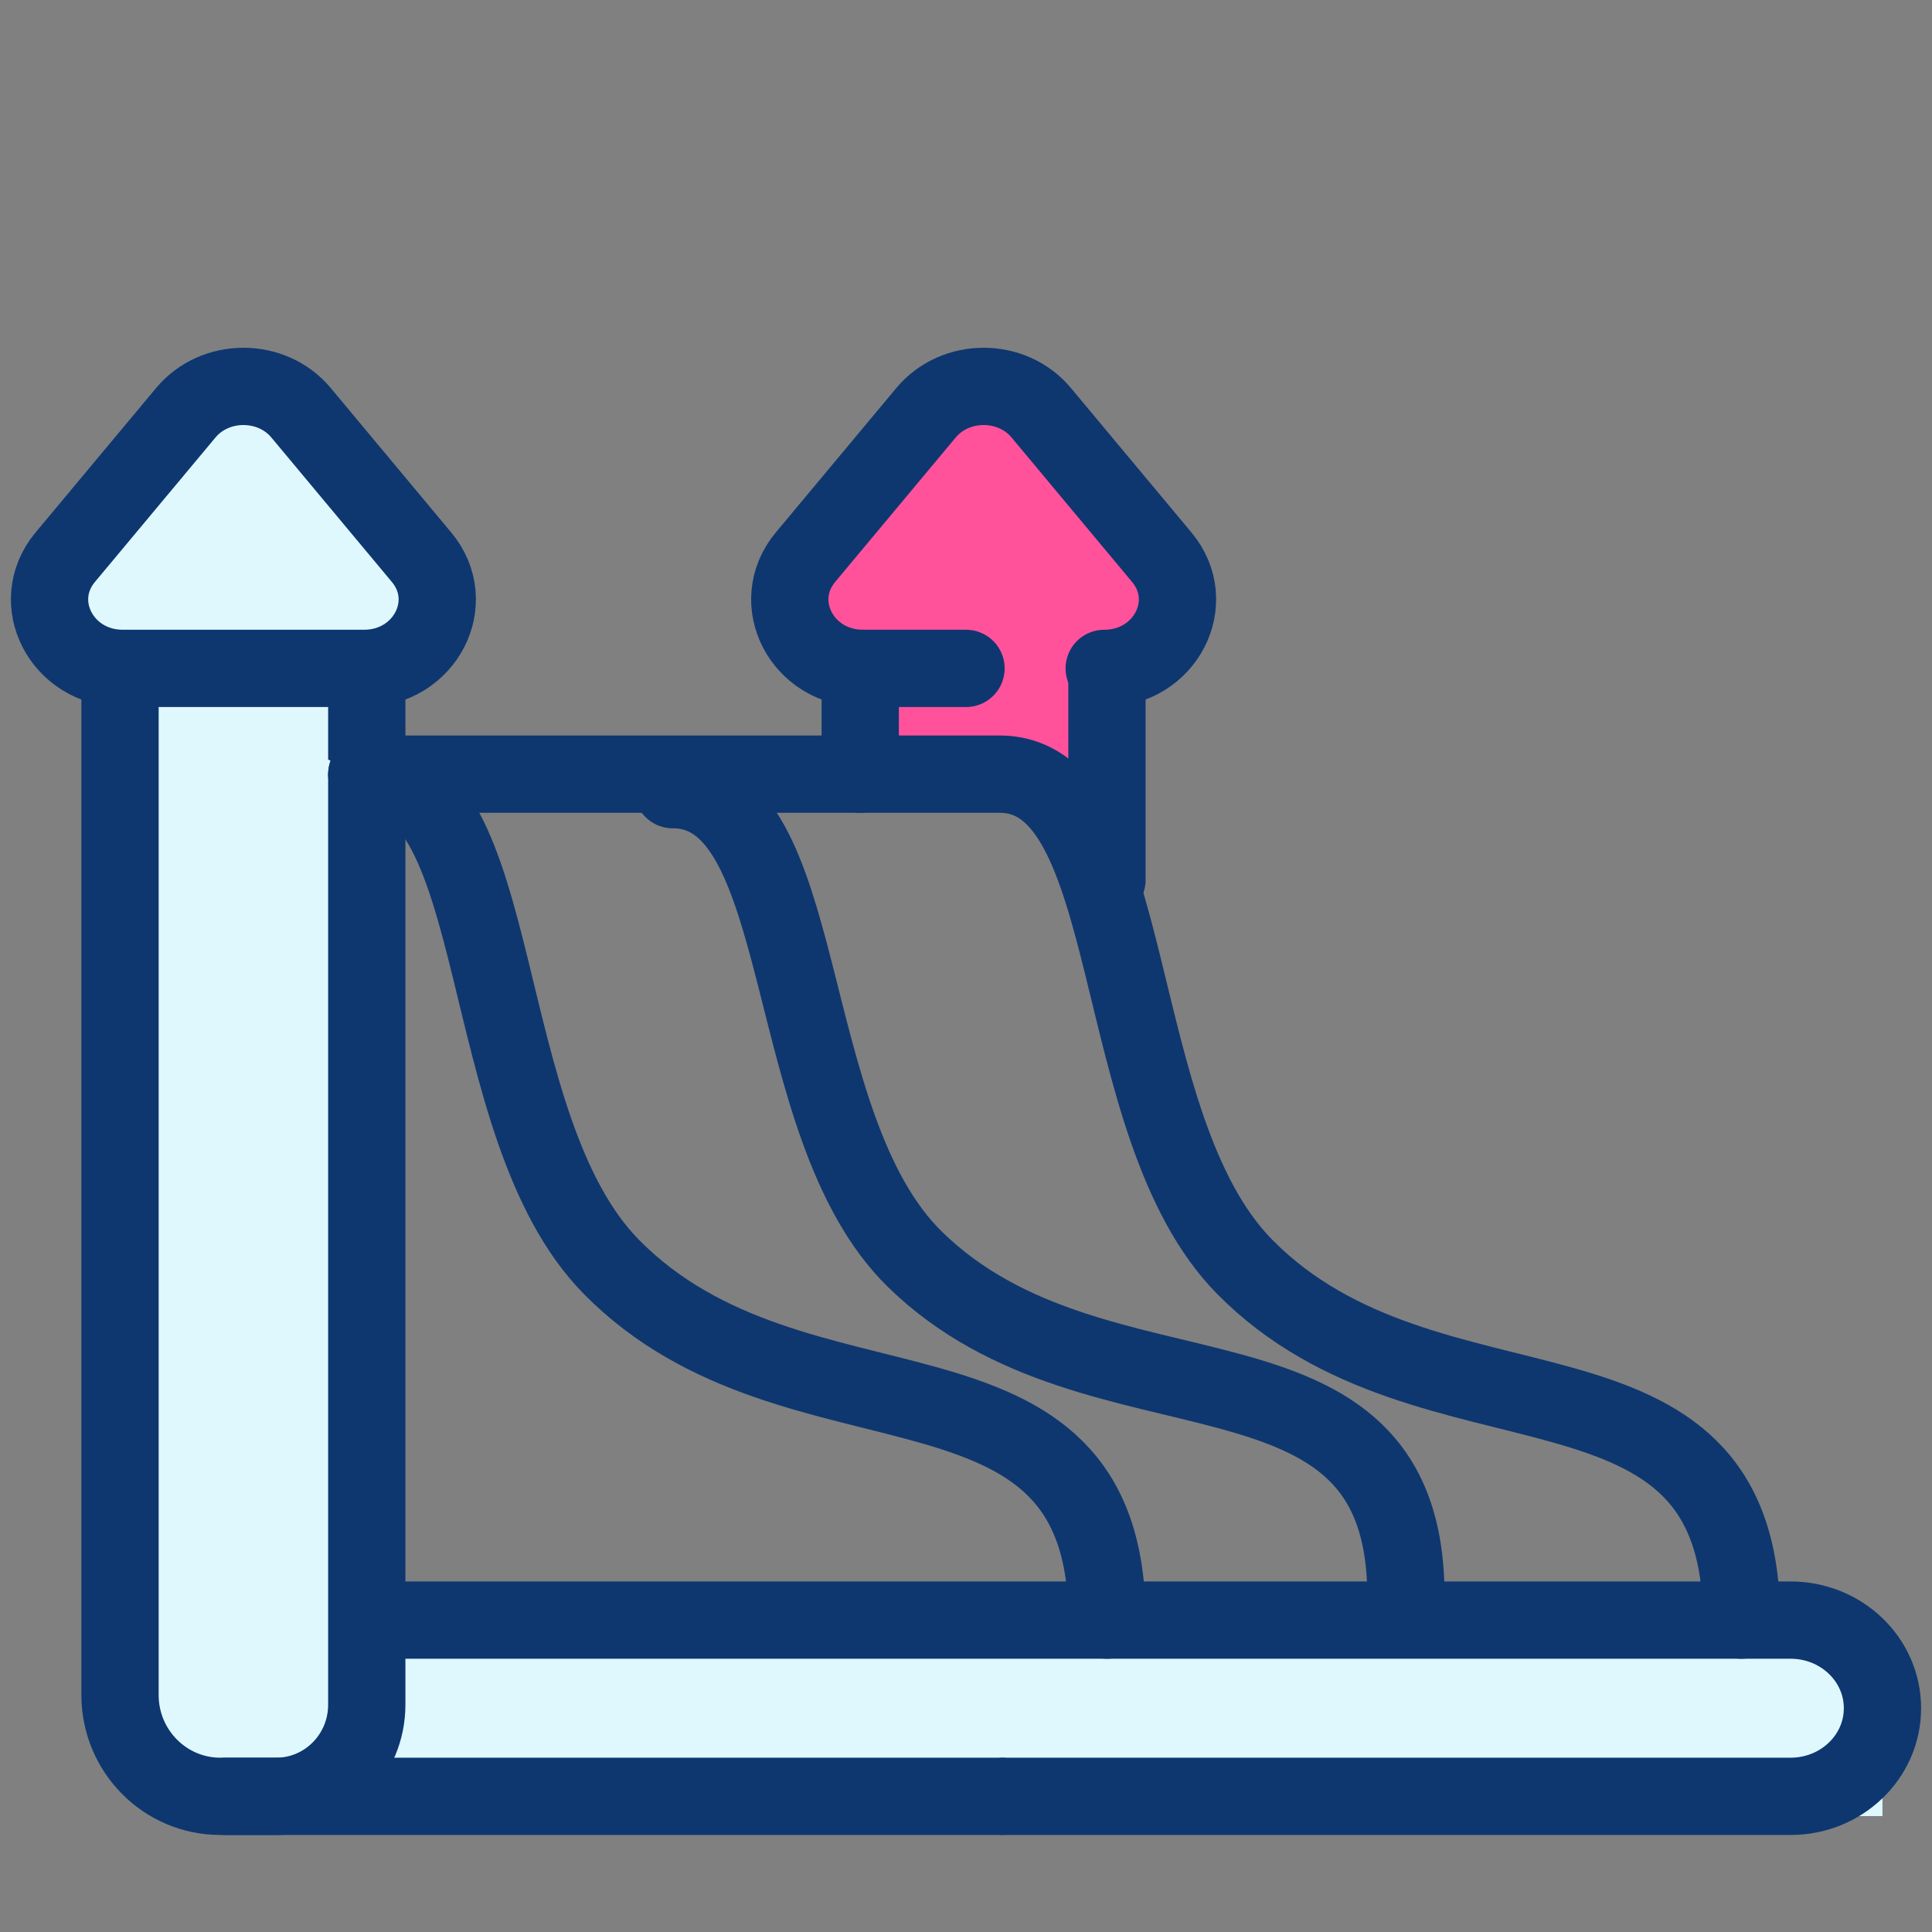 <svg width="50" height="50" viewBox="0 0 50 50" fill="none" xmlns="http://www.w3.org/2000/svg">
<rect x="0" y="0" width="50" height="50" fill="#808080" stroke="none"/>
<rect x="8.872" y="42.256" width="39.846" height="4.744" fill="#DFF8FE"/>
<path d="M9.493 41.928H46.34C47.654 41.928 48.718 42.949 48.718 44.208C48.718 45.468 47.654 46.489 46.34 46.489H25.978" stroke="#0E3770" stroke-width="2" stroke-linecap="round" stroke-linejoin="round"/>
<rect x="22.154" y="16.641" width="5.692" height="3.795" fill="#FF529B"/>
<rect x="3.179" y="16.641" width="6.641" height="29.41" fill="#DFF8FE"/>
<path d="M36.385 41.308C36.385 34.14 28.427 37.232 23.68 32.593C20.11 29.104 21.053 20.436 17.41 20.436" stroke="#0E3770" stroke-width="2" stroke-linecap="round" stroke-linejoin="round"/>
<path d="M9.492 20.035V17.298" stroke="#0E3770" stroke-width="2" stroke-linecap="round" stroke-linejoin="round"/>
<path d="M3.106 17.298V43.866C3.106 45.315 4.269 46.489 5.702 46.489H7.147C8.442 46.489 9.492 45.428 9.492 44.119V20.096" fill="#DFF8FE"/>
<path d="M3.106 17.298V43.866C3.106 45.315 4.269 46.489 5.702 46.489H7.147C8.442 46.489 9.492 45.428 9.492 44.119V20.096" stroke="#0E3770" stroke-width="2" stroke-linecap="round" stroke-linejoin="round"/>
<path d="M22.263 17.298V20.035" stroke="#0E3770" stroke-width="2" stroke-linecap="round" stroke-linejoin="round"/>
<path d="M28.648 22.771V17.298" stroke="#0E3770" stroke-width="2" stroke-linecap="round" stroke-linejoin="round"/>
<path d="M28.577 17.298C30.156 17.298 31.041 15.588 30.066 14.42L26.946 10.681C26.189 9.773 24.725 9.773 23.966 10.681L20.846 14.42C19.872 15.588 20.757 17.298 22.336 17.298" fill="#FF529B"/>
<path d="M28.577 17.298C30.156 17.298 31.041 15.588 30.066 14.42L26.946 10.681C26.189 9.773 24.725 9.773 23.966 10.681L20.846 14.42C19.872 15.588 20.757 17.298 22.336 17.298" stroke="#0E3770" stroke-width="2" stroke-linecap="round" stroke-linejoin="round"/>
<path d="M22.263 17.298H25" stroke="#0E3770" stroke-width="2" stroke-linecap="round" stroke-linejoin="round"/>
<path d="M28.649 41.928C28.649 34.41 20.615 37.653 15.823 32.787C12.219 29.127 13.171 20.035 9.493 20.035" stroke="#0E3770" stroke-width="2" stroke-linecap="round" stroke-linejoin="round"/>
<path d="M45.07 41.928C45.07 34.41 37.017 37.653 32.214 32.787C28.602 29.127 29.556 20.035 25.87 20.035H9.493" stroke="#0E3770" stroke-width="2" stroke-linecap="round" stroke-linejoin="round"/>
<path d="M25.912 46.489H5.843" stroke="#0E3770" stroke-width="2" stroke-linecap="round" stroke-linejoin="round"/>
<path d="M9.42 17.298C10.999 17.298 11.884 15.588 10.909 14.42L7.79 10.681C7.032 9.773 5.568 9.773 4.809 10.681L1.689 14.42C0.715 15.588 1.6 17.298 3.179 17.298H9.42Z" fill="#DFF8FE" stroke="#0E3770" stroke-width="2" stroke-linecap="round" stroke-linejoin="round"/>
</svg>
